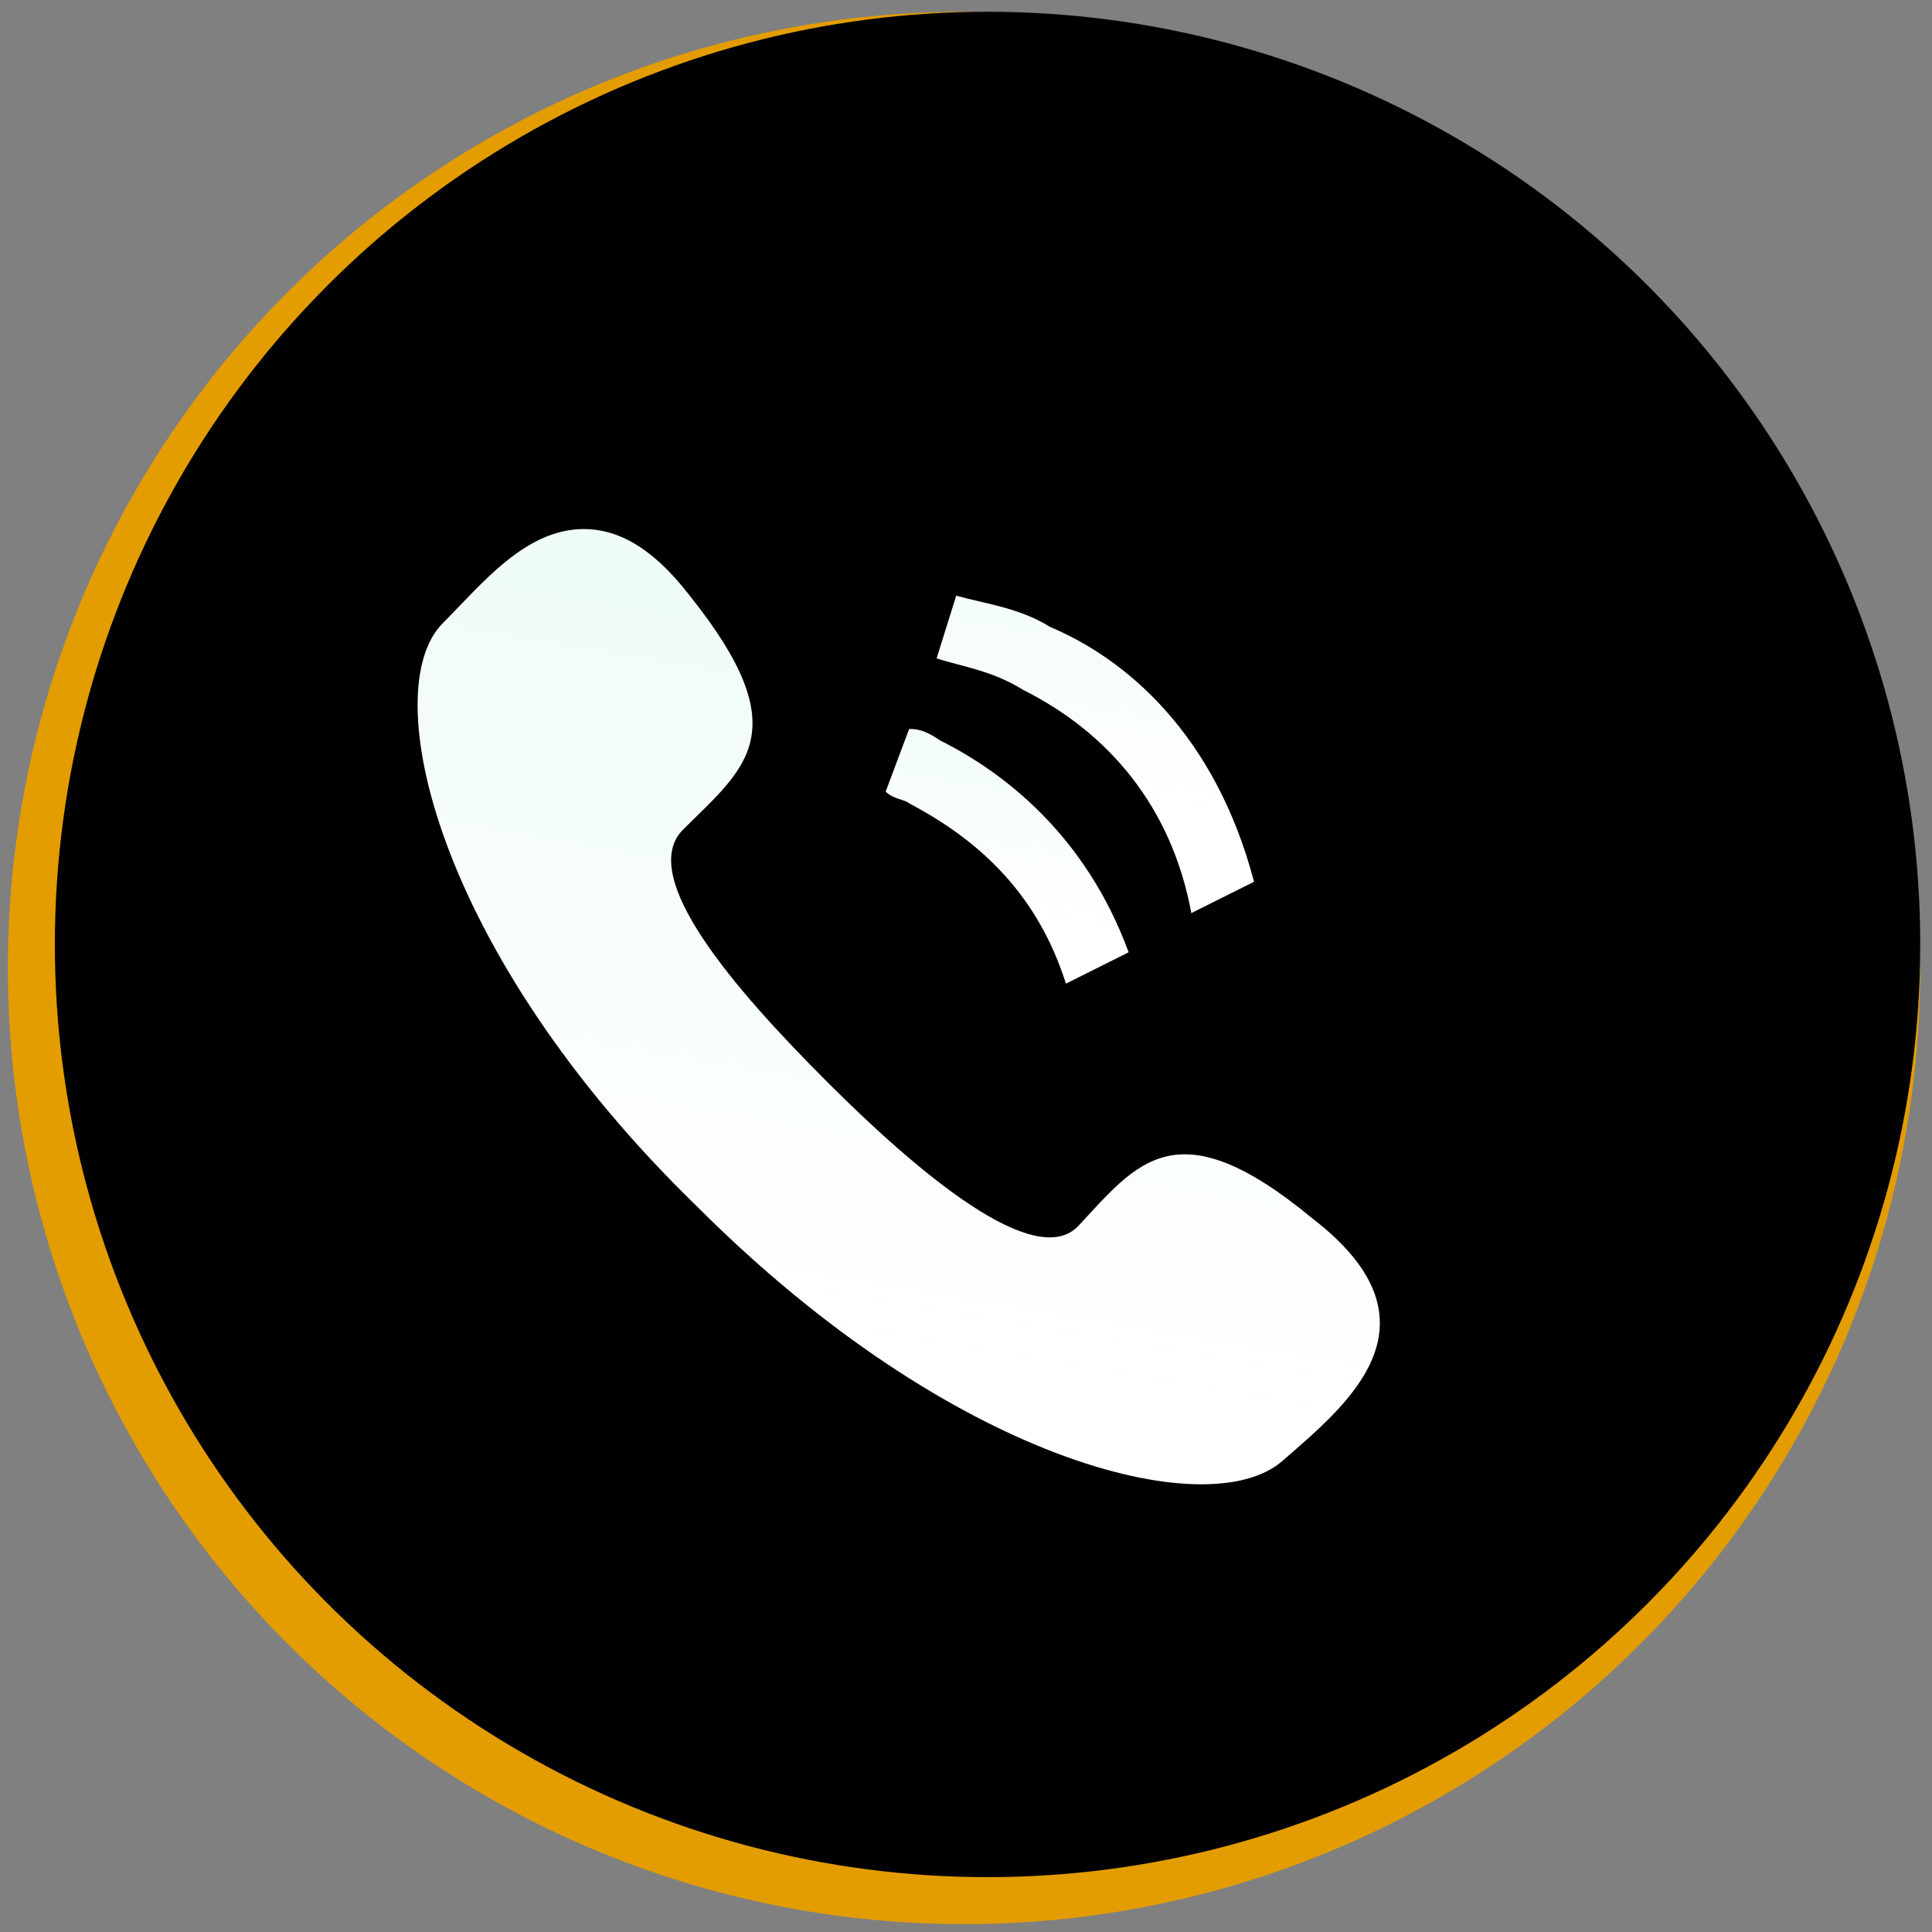<?xml version="1.0" encoding="utf-8"?>
<!-- Generator: Adobe Illustrator 23.0.0, SVG Export Plug-In . SVG Version: 6.00 Build 0)  -->
<svg version="1.1"
	 id="svg2" xmlns:cc="http://creativecommons.org/ns#" xmlns:dc="http://purl.org/dc/elements/1.1/" xmlns:rdf="http://www.w3.org/1999/02/22-rdf-syntax-ns#" xmlns:svg="http://www.w3.org/2000/svg"
	 xmlns="http://www.w3.org/2000/svg" xmlns:xlink="http://www.w3.org/1999/xlink" x="0px" y="0px" width="49.3px" height="49.3px"
	 viewBox="0 0 49.3 49.3" style="enable-background:new 0 0 49.3 49.3;" xml:space="preserve">
<rect x="0" y="0" width="49.3" height="49.3" fill="#808080" stroke="none"/>
<style type="text/css">
	.st0{fill:#e39d00;}
	.st1{fill:#000000;enable-background:new    ;}
	.st2{fill:url(#path44_2_);}
	.st3{fill:url(#path66_2_);}
	.st4{fill:url(#path110_2_);}
</style>
<ellipse class="st0" cx="24.6" cy="24.7" rx="24.4" ry="24.4"/>
<circle class="st1" cx="25.2" cy="24.1" r="23.8"/>
<g>
	<g id="g24_1_">
		<g id="g26_1_">
			<g id="g32_1_">
				<g id="g34_1_">
					
						<linearGradient id="path44_2_" gradientUnits="userSpaceOnUse" x1="-4914.366" y1="1274.127" x2="-4913.173" y2="1274.127" gradientTransform="matrix(4.173 -23.666 -23.666 -4.173 50683.184 -110951.961)">
						<stop  offset="0" style="stop-color:#FFFFFF"/>
						<stop  offset="1.941750e-02" style="stop-color:#FFFFFF"/>
						<stop  offset="1" style="stop-color:#E8FAF5"/>
					</linearGradient>
					<path id="path44_1_" class="st2" d="M11.3,15.9c-1.7,1.7-0.2,8.4,6.5,14.9l0,0c6.5,6.5,13,8.1,14.9,6.5l0,0
						c1.6-1.4,4.3-3.5,0.8-6.2l0,0c-3.5-2.9-4.5-1.4-6,0.2l0,0c-1.1,1.1-4-1.3-6.4-3.7l0,0c-2.4-2.4-4.8-5.2-3.7-6.4l0,0
						c1.6-1.6,3-2.5,0.2-6l0,0c-1-1.3-1.9-1.7-2.7-1.7l0,0C13.4,13.5,12.3,14.9,11.3,15.9"/>
				</g>
			</g>
		</g>
	</g>
	<g id="g46_1_">
		<g id="g48_1_">
			<g id="g54_1_">
				<g id="g56_1_">
					
						<linearGradient id="path66_2_" gradientUnits="userSpaceOnUse" x1="-5269.03" y1="625.715" x2="-5267.837" y2="625.715" gradientTransform="matrix(1.111 -6.303 -6.303 -1.111 9825.809 -32491.68)">
						<stop  offset="0" style="stop-color:#FFFFFF"/>
						<stop  offset="1.941750e-02" style="stop-color:#FFFFFF"/>
						<stop  offset="1" style="stop-color:#E8FAF5"/>
					</linearGradient>
					<path id="path66_1_" class="st3" d="M22.6,20.2c0.2,0.2,0.5,0.2,0.6,0.3l0,0c1.9,1,3.3,2.4,4,4.6l0,0l1.6-0.8
						c-1.1-3-3.2-4.6-4.8-5.4l0,0c-0.3-0.2-0.5-0.3-0.8-0.3l0,0L22.6,20.2z"/>
				</g>
			</g>
		</g>
	</g>
	<g id="g90_1_">
		<g id="g92_1_">
			<g id="g98_1_">
				<g id="g100_1_">
					
						<linearGradient id="path110_2_" gradientUnits="userSpaceOnUse" x1="-5176.783" y1="794.251" x2="-5175.59" y2="794.251" gradientTransform="matrix(1.373 -7.788 -7.788 -1.373 13322.681 -39205.816)">
						<stop  offset="0" style="stop-color:#FFFFFF"/>
						<stop  offset="1.941750e-02" style="stop-color:#FFFFFF"/>
						<stop  offset="1" style="stop-color:#E8FAF5"/>
					</linearGradient>
					<path id="path110_1_" class="st4" d="M23.9,16.8c0.6,0.2,1.4,0.3,2.2,0.8l0,0c2.2,1.1,3.8,3,4.3,5.7l0,0l1.6-0.8
						c-1-3.8-3.3-5.7-5.2-6.5l0,0c-0.8-0.5-1.7-0.6-2.4-0.8l0,0L23.9,16.8z"/>
				</g>
			</g>
		</g>
	</g>
</g>
</svg>

